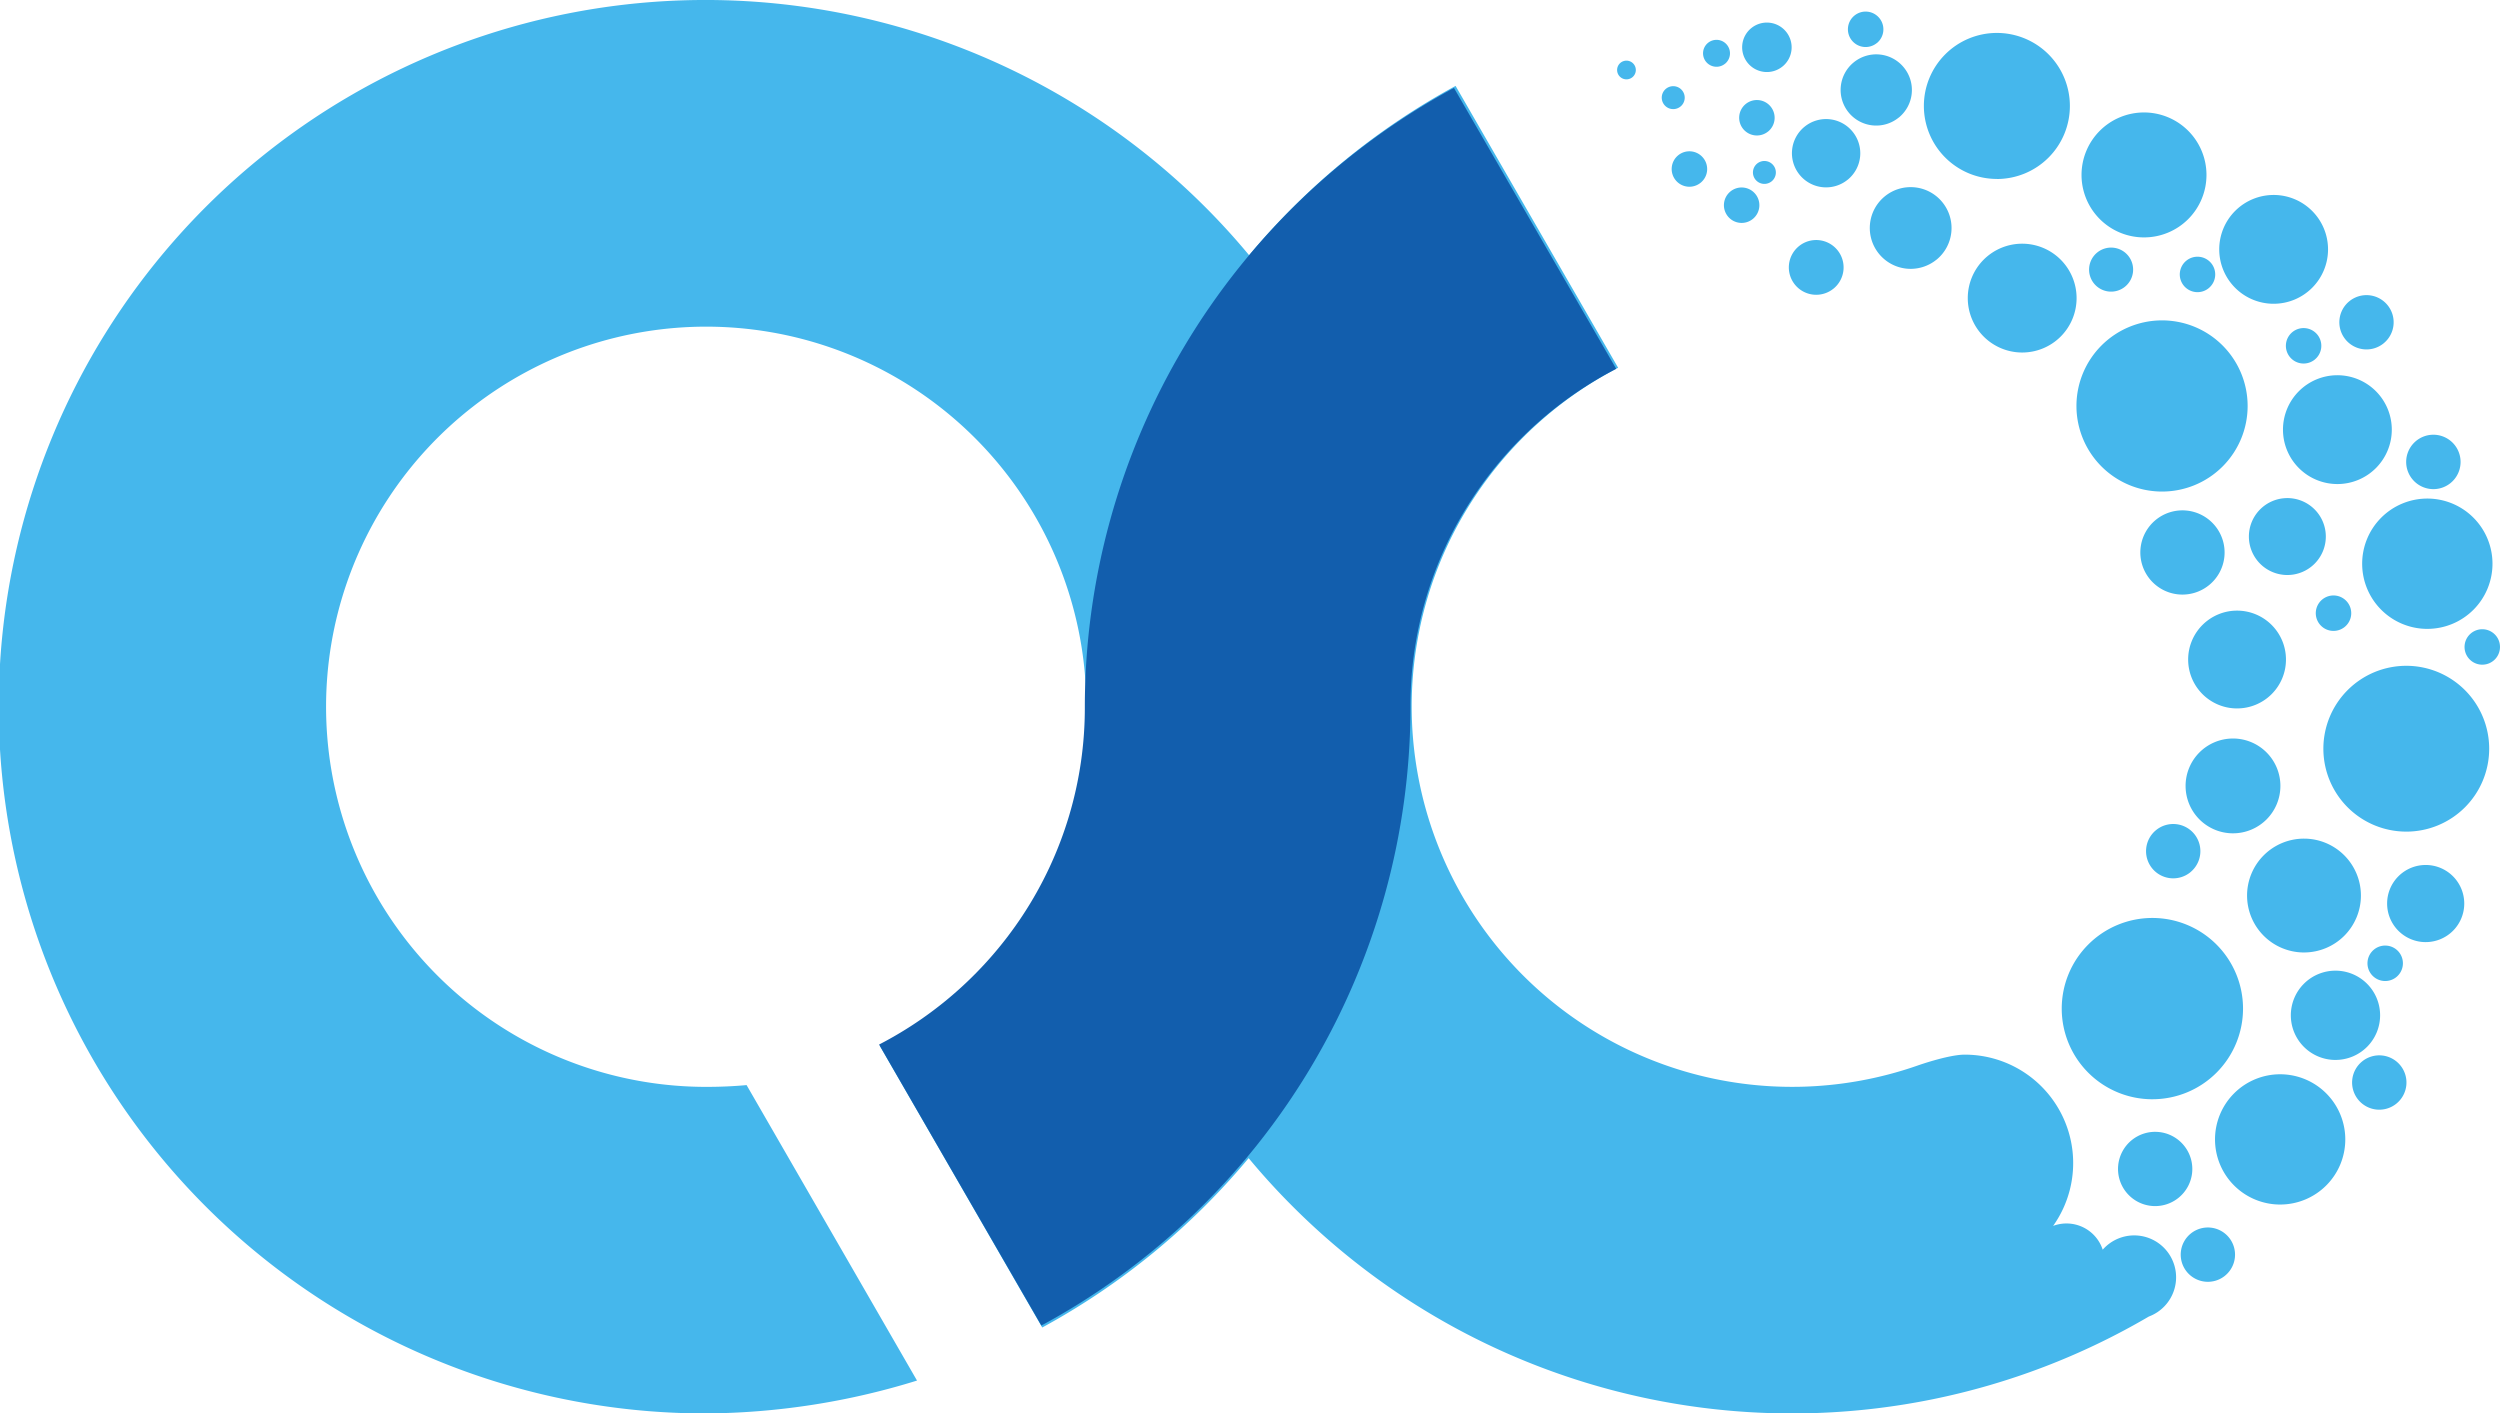 <svg id="_" data-name="ＬＯＧＯ" xmlns="http://www.w3.org/2000/svg" width="462.312" height="261.378" viewBox="0 0 462.312 261.378">
  <defs>
    <style>
      .cls-1 {
        fill: #45b7ec;
      }

      .cls-1, .cls-2 {
        fill-rule: evenodd;
      }

      .cls-2 {
        fill: #125ead;
      }
    </style>
  </defs>
  <path id="形状_9" data-name="形状 9" class="cls-1" d="M1030.55,836.1a1.729,1.729,0,1,1,.25-2.437,1.723,1.723,0,0,1-.25,2.437m8.9,5.412a2.121,2.121,0,1,1,.3-2.985A2.116,2.116,0,0,1,1039.45,841.516Zm28.3,33.672a5.062,5.062,0,1,1,.72-7.124A5.06,5.06,0,0,1,1067.75,875.188ZM1052.83,862.3a3.277,3.277,0,1,1,.47-4.613A3.275,3.275,0,0,1,1052.83,862.3Zm3.47-6.951a2.118,2.118,0,1,1,.31-2.986A2.117,2.117,0,0,1,1056.3,855.353Zm-13.13.26a3.277,3.277,0,1,1,.47-4.612A3.263,3.263,0,0,1,1043.17,855.613Zm15.15-21.506a4.573,4.573,0,1,1,.65-6.436A4.569,4.569,0,0,1,1058.32,834.107Zm-10.64-.5a2.489,2.489,0,1,1,.36-3.508A2.487,2.487,0,0,1,1047.68,833.61Zm22.69,21.438a6.316,6.316,0,1,1,.9-8.889A6.308,6.308,0,0,1,1070.37,855.048Zm-14.72-8.911a3.277,3.277,0,1,1,.47-4.614A3.278,3.278,0,0,1,1055.65,846.137Zm31.14,23.7a7.556,7.556,0,1,1,1.08-10.633A7.556,7.556,0,0,1,1086.79,869.841Zm-6.98-26.277a6.585,6.585,0,1,1,.94-9.271A6.577,6.577,0,0,1,1079.81,843.564Zm-4.05-13.78a3.277,3.277,0,1,1,.47-4.613A3.277,3.277,0,0,1,1075.76,829.784Zm22.21,25.13a13.5,13.5,0,1,1,13.49-13.5A13.5,13.5,0,0,1,1097.97,854.914ZM1102.64,887a10.061,10.061,0,1,1,10.06-10.06A10.055,10.055,0,0,1,1102.64,887Zm19.02-12.175a4.073,4.073,0,1,1,.58-5.729A4.073,4.073,0,0,1,1121.66,874.824Zm3.52-9.11a11.553,11.553,0,1,1,11.54-11.552A11.542,11.542,0,0,1,1125.18,865.714Zm11.95,9.389a3.277,3.277,0,1,1,.47-4.614A3.276,3.276,0,0,1,1137.13,875.1Zm12.02,2.882a10.06,10.06,0,1,1,10.05-10.061A10.056,10.056,0,0,1,1149.15,877.985Zm20.33,7.317a5.02,5.02,0,1,1,.72-7.068A5.014,5.014,0,0,1,1169.48,885.3Zm-12.73,3a3.277,3.277,0,1,1,.47-4.615A3.276,3.276,0,0,1,1156.75,888.3Zm21.93,23.961a5.03,5.03,0,1,1,5.03-5.029A5.026,5.026,0,0,1,1178.68,912.265Zm-17.74-.94a10.061,10.061,0,1,1,10.05-10.06A10.057,10.057,0,0,1,1160.94,911.325Zm-23.74,18.689a7.788,7.788,0,1,1,1.11-10.961A7.777,7.777,0,0,1,1137.2,930.014Zm-8.68-17.3a15.827,15.827,0,1,1,15.81-15.826A15.821,15.821,0,0,1,1128.52,912.713Zm61.27,31.28a3.277,3.277,0,1,1,.47-4.614A3.277,3.277,0,0,1,1189.79,943.993Zm-27.51-6.246a3.277,3.277,0,1,1,.47-4.614A3.273,3.273,0,0,1,1162.28,937.747Zm-10.59-9.6a7.113,7.113,0,1,1,7.1-7.113A7.109,7.109,0,0,1,1151.69,928.145Zm25.89,9.96a12.049,12.049,0,1,1,12.03-12.049A12.044,12.044,0,0,1,1177.58,938.105Zm-35.95,37.807a8.766,8.766,0,1,1,8.76-8.766A8.76,8.76,0,0,1,1141.63,975.912Zm35.63,20.118a7.132,7.132,0,1,1,7.13-7.133A7.128,7.128,0,0,1,1177.26,996.03Zm-5.42,6.46a3.278,3.278,0,1,1,.47-4.615A3.282,3.282,0,0,1,1171.84,1002.49Zm-17.08-4.544a10.526,10.526,0,1,1,10.52-10.525A10.522,10.522,0,0,1,1154.76,997.946Zm-12.38-45.128a9.044,9.044,0,1,1,9.04-9.044A9.035,9.035,0,0,1,1142.38,952.818Zm31.3,22.778A15.331,15.331,0,1,1,1189,960.265,15.325,15.325,0,0,1,1173.68,975.6Zm-1.83,50.294a5.025,5.025,0,1,1,.72-7.07A5.017,5.017,0,0,1,1171.85,1025.89Zm-11.27-8.07a8.255,8.255,0,1,1,8.25-8.25A8.252,8.252,0,0,1,1160.58,1017.82Zm-10.23,26.74a12.045,12.045,0,1,1,12.04-12.04A12.039,12.039,0,0,1,1150.35,1044.56Zm-16.6-61.457a5.024,5.024,0,1,1,.71-7.07A5.025,5.025,0,0,1,1133.75,983.1Zm-7.02,41.987a16.763,16.763,0,1,1,16.75-16.76A16.76,16.76,0,0,1,1126.73,1025.09Zm13.42,32.63a5.022,5.022,0,1,1,.72-7.07A5.018,5.018,0,0,1,1140.15,1057.72Zm-8.58-14.42a6.866,6.866,0,1,1,.98-9.66A6.849,6.849,0,0,1,1131.57,1043.3Zm-39.53-26.46a20.051,20.051,0,0,1,16.32,31.67,7.043,7.043,0,0,1,9.17,4.4,7.745,7.745,0,1,1,8.53,12.36,130.481,130.481,0,0,1-158.332-20.37q-4.267-4.26-8.131-8.92a131.332,131.332,0,0,1-38.173,31.32l-30.063-52.13a70.828,70.828,0,0,0,26.527-23.854,70.292,70.292,0,1,0-58.649,31.484q3.958,0,7.511-.33l31.516,54.64a134.487,134.487,0,0,1-39.027,6.08,130.691,130.691,0,1,1,92.319-223.1q4.266,4.267,8.129,8.924A131.146,131.146,0,0,1,997.861,837.7l30.059,52.12a70.861,70.861,0,0,0-26.52,23.858,70.341,70.341,0,0,0,81.81,105.211S1088.96,1016.84,1092.04,1016.84Z" transform="translate(-728.688 -821.812)"/>
  <path id="形状_10" data-name="形状 10" class="cls-2" d="M1027.57,890.016a70.683,70.683,0,0,0-26.48,23.783,69.743,69.743,0,0,0-11.568,38.7,130.216,130.216,0,0,1-68.261,114.435l-30.01-51.96a70.606,70.606,0,0,0,26.481-23.778A69.735,69.735,0,0,0,929.3,952.5a130.23,130.23,0,0,1,68.26-114.433l30.007,51.954" transform="translate(-728.688 -821.812)"/>
</svg>
